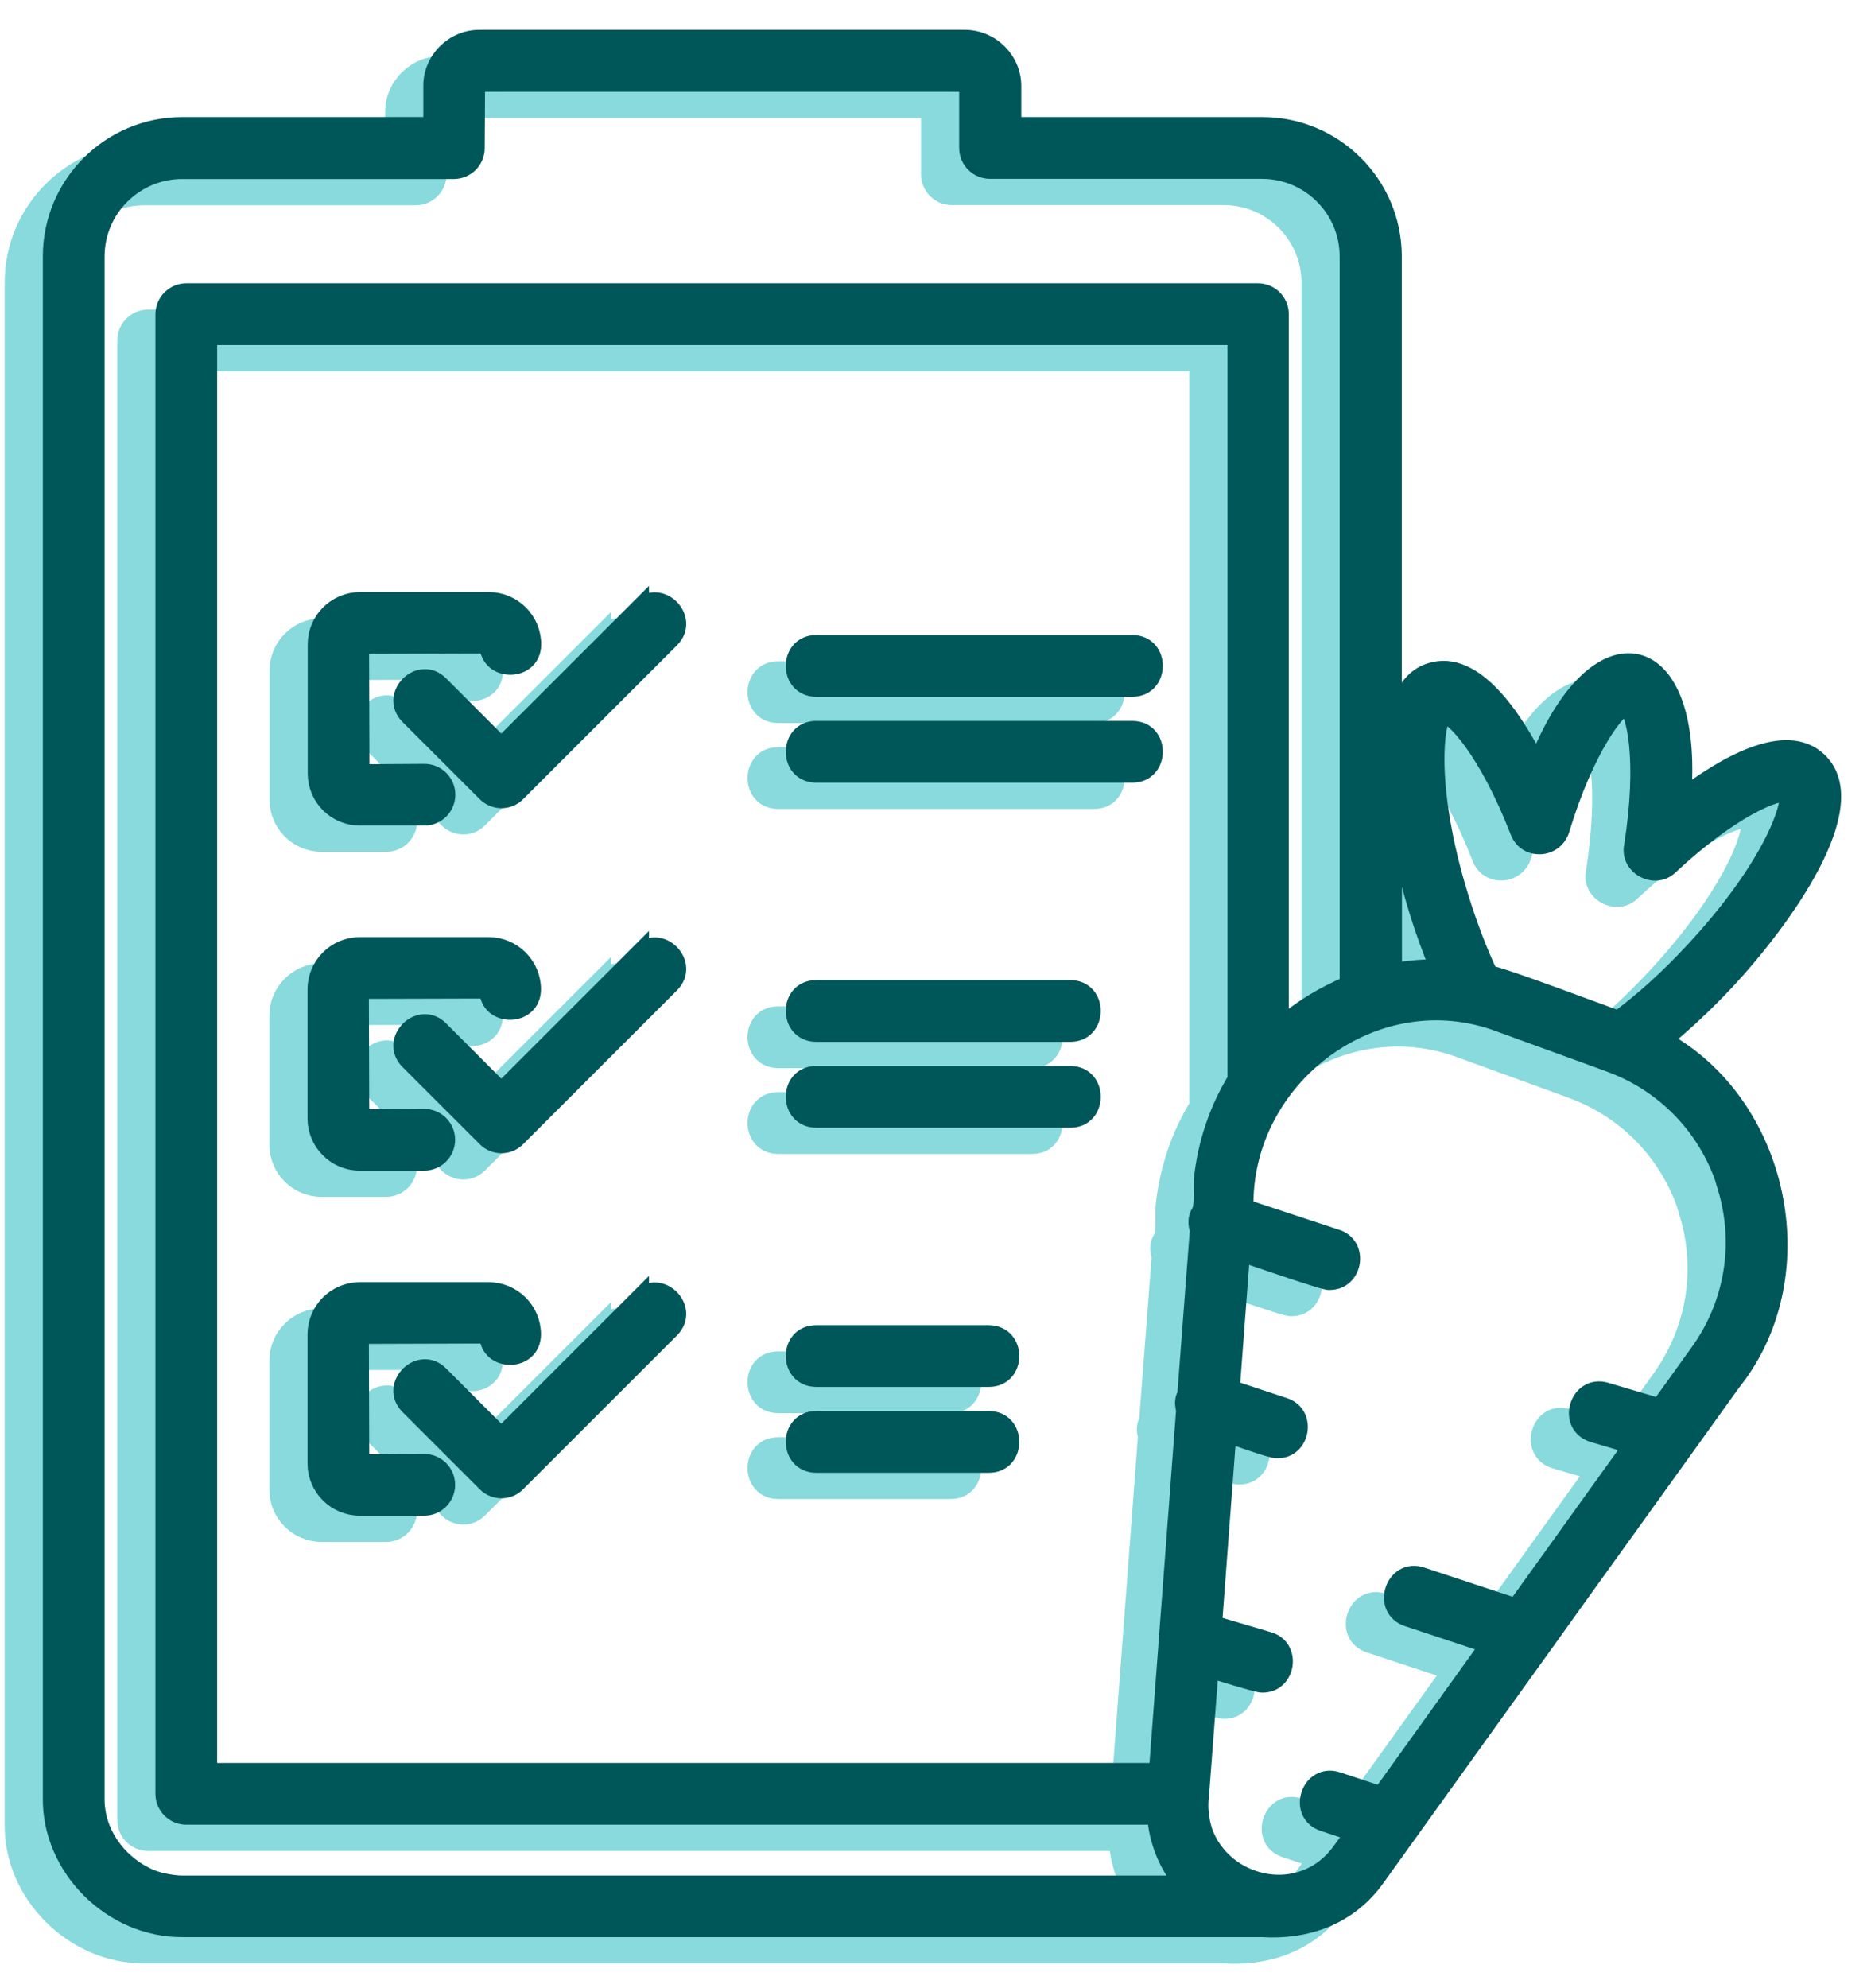 <svg width="48" height="51" viewBox="0 0 48 51" fill="none" xmlns="http://www.w3.org/2000/svg">
<path d="M7.148 20.511V17.202C7.148 16.59 7.648 16.095 8.255 16.095H11.564C12.176 16.095 12.671 16.595 12.671 17.202C12.671 17.931 11.554 17.931 11.554 17.202L8.255 17.211L8.265 20.511L9.909 20.501C10.218 20.501 10.468 20.751 10.468 21.059C10.468 21.368 10.218 21.617 9.909 21.617H8.255C7.643 21.617 7.148 21.123 7.148 20.511ZM15.437 16.267L11.882 19.821L10.301 18.239C9.787 17.725 8.999 18.509 9.513 19.028L11.491 21.005C11.711 21.226 12.063 21.226 12.279 21.005L16.225 17.06C16.739 16.541 15.955 15.753 15.437 16.271V16.267ZM8.25 30.468H9.905C10.213 30.468 10.463 30.219 10.463 29.91C10.463 29.602 10.213 29.352 9.905 29.352L8.26 29.362L8.25 26.062L11.55 26.053C11.55 26.782 12.661 26.782 12.666 26.053C12.666 25.441 12.166 24.946 11.559 24.946H8.25C7.638 24.946 7.144 25.446 7.144 26.053V29.362C7.144 29.974 7.643 30.468 8.25 30.468ZM15.437 25.118L11.882 28.672L10.301 27.09C9.787 26.576 8.999 27.36 9.513 27.879L11.491 29.856C11.711 30.077 12.063 30.077 12.279 29.856L16.225 25.911C16.739 25.392 15.955 24.604 15.437 25.122V25.118ZM9.905 38.203L8.26 38.213L8.25 34.913L11.55 34.904C11.55 35.633 12.661 35.633 12.666 34.904C12.666 34.292 12.166 33.797 11.559 33.797H8.25C7.638 33.797 7.144 34.297 7.144 34.904V38.213C7.144 38.825 7.643 39.319 8.25 39.319H9.905C10.213 39.319 10.463 39.07 10.463 38.761C10.463 38.453 10.213 38.203 9.905 38.203ZM15.437 33.969L11.882 37.523L10.301 35.941C9.787 35.427 8.999 36.211 9.513 36.73L11.491 38.707C11.711 38.928 12.063 38.928 12.279 38.707L16.225 34.762C16.739 34.243 15.955 33.455 15.437 33.974V33.969ZM28.072 17.197H19.96C19.235 17.197 19.226 18.308 19.96 18.313H28.072C28.796 18.313 28.806 17.197 28.072 17.197ZM28.072 19.4H19.96C19.235 19.4 19.226 20.511 19.96 20.516H28.072C28.796 20.516 28.806 19.4 28.072 19.4ZM26.481 26.048H19.96C19.23 26.048 19.23 27.159 19.96 27.164H26.481C27.205 27.164 27.21 26.048 26.481 26.048ZM26.481 28.251H19.96C19.23 28.251 19.23 29.362 19.96 29.367H26.481C27.205 29.367 27.21 28.251 26.481 28.251ZM24.39 34.899H19.96C19.23 34.899 19.23 36.01 19.96 36.015H24.39C25.12 36.015 25.12 34.904 24.39 34.899ZM24.39 37.102H19.96C19.23 37.102 19.23 38.213 19.96 38.218H24.39C25.12 38.218 25.12 37.102 24.39 37.102ZM43.522 36.025C42.641 37.263 39.571 41.517 38.641 42.825C37.98 43.75 34.945 47.965 34.338 48.816C33.633 49.825 32.531 50.202 31.401 50.129H3.697C1.896 50.138 0.329 48.582 0.354 46.79V7.249C0.354 5.408 1.852 3.91 3.697 3.91H10.115V2.897C10.1 2.226 10.663 1.663 11.334 1.673H23.764C24.434 1.668 24.997 2.222 24.988 2.897V3.91H31.405C33.251 3.91 34.749 5.408 34.749 7.249V19.884C34.769 19.032 35.033 18.107 35.738 17.907C36.825 17.574 37.828 19.047 38.455 20.296C39.977 16.384 42.518 16.967 42.171 21.152C43.282 20.305 44.829 19.414 45.661 20.193C46.875 21.333 44.746 24.276 43.292 25.837C42.758 26.405 42.215 26.914 41.676 27.355C44.667 28.99 45.607 33.298 43.527 36.03L43.522 36.025ZM36.462 23.688C36.678 24.383 36.932 25.059 37.216 25.666C37.711 25.769 40.022 26.655 40.54 26.831C41.172 26.366 41.838 25.764 42.479 25.073C44.471 22.929 45.005 21.338 44.897 21.01C44.604 20.932 43.434 21.402 41.847 22.88C41.48 23.243 40.819 22.89 40.917 22.386C41.27 20.163 40.976 18.915 40.746 18.768C40.516 18.812 39.703 19.811 39.052 21.955C38.984 22.18 38.778 22.342 38.538 22.352C38.274 22.361 38.083 22.22 37.995 21.994C37.192 19.924 36.316 18.993 36.046 18.979C35.836 19.155 35.586 20.839 36.462 23.688ZM34.749 25.617C35.141 25.544 35.537 25.509 35.939 25.514C35.743 25.034 35.557 24.53 35.4 24.016C35.008 22.743 34.793 21.544 34.754 20.545V25.617H34.749ZM29.403 49.012C28.982 48.518 28.728 47.891 28.684 47.245H3.8C3.492 47.245 3.242 46.995 3.242 46.687V8.732C3.242 8.424 3.496 8.174 3.8 8.174H31.293C31.601 8.174 31.851 8.424 31.851 8.732V27.041C32.375 26.576 32.977 26.209 33.623 25.94V7.249C33.623 6.025 32.624 5.027 31.396 5.027H24.42C24.111 5.027 23.862 4.777 23.862 4.469V2.897C23.842 2.819 23.808 2.794 23.759 2.794H11.329C11.265 2.794 11.241 2.829 11.231 2.853L11.222 4.473C11.222 4.782 10.972 5.032 10.663 5.032H3.697C2.468 5.032 1.47 6.025 1.47 7.254V46.8C1.46 47.666 1.998 48.435 2.782 48.816V48.836C2.782 48.836 2.811 48.87 2.826 48.895L2.845 48.846C2.997 48.905 3.139 48.949 3.315 48.978C3.428 48.998 3.565 49.017 3.692 49.017H29.398L29.403 49.012ZM29.78 32.221C29.731 32.084 29.721 31.908 29.814 31.78C29.922 31.58 29.858 31.163 29.883 30.928C29.976 30.028 30.27 29.142 30.745 28.368V9.291H4.358V46.129H28.728L29.428 36.842C29.393 36.72 29.379 36.568 29.457 36.456L29.78 32.226V32.221ZM43.331 31.139C42.895 29.68 41.833 28.525 40.418 27.977C40.349 27.952 40.32 27.942 40.291 27.928L37.52 26.919C34.318 25.7 30.872 28.285 30.945 31.663L33.305 32.441C33.902 32.632 33.745 33.538 33.129 33.528C33.119 33.587 30.926 32.818 30.857 32.803L30.593 36.304L31.964 36.759C32.561 36.95 32.404 37.856 31.787 37.846C31.684 37.87 30.622 37.479 30.505 37.449L30.138 42.345L31.562 42.766C32.174 42.937 32.032 43.867 31.405 43.857C31.342 43.882 30.147 43.5 30.049 43.48L29.805 46.716C29.761 47.035 29.8 47.338 29.888 47.637C30.397 49.096 32.434 49.551 33.432 48.156L33.775 47.681L32.977 47.416C32.287 47.186 32.634 46.129 33.329 46.359L34.455 46.731L37.236 42.859L35.136 42.164C34.446 41.934 34.793 40.876 35.488 41.106L37.916 41.909L40.913 37.738L39.899 37.44C39.199 37.229 39.512 36.167 40.212 36.367L41.598 36.779L42.611 35.369C43.497 34.135 43.757 32.593 43.321 31.134L43.331 31.139Z" fill="#88DADC" stroke="#88DADC" stroke-width="0.468"></path>
<path d="M8.128 19.838V16.529C8.128 15.917 8.627 15.422 9.234 15.422H12.543C13.155 15.422 13.65 15.921 13.65 16.529C13.65 17.258 12.534 17.258 12.534 16.529L9.234 16.538L9.244 19.838L10.889 19.828C11.197 19.828 11.447 20.078 11.447 20.386C11.447 20.695 11.197 20.944 10.889 20.944H9.234C8.622 20.944 8.128 20.45 8.128 19.838ZM16.416 15.594L12.861 19.148L11.28 17.566C10.766 17.052 9.978 17.836 10.492 18.355L12.47 20.332C12.69 20.553 13.043 20.553 13.258 20.332L17.204 16.387C17.718 15.868 16.934 15.079 16.416 15.598V15.594ZM9.229 29.795H10.884C11.192 29.795 11.442 29.546 11.442 29.237C11.442 28.929 11.192 28.679 10.884 28.679L9.239 28.689L9.229 25.389L12.529 25.38C12.529 26.109 13.64 26.109 13.645 25.38C13.645 24.768 13.145 24.273 12.538 24.273H9.229C8.617 24.273 8.123 24.773 8.123 25.38V28.689C8.123 29.301 8.622 29.795 9.229 29.795ZM16.416 24.445L12.861 27.999L11.28 26.417C10.766 25.903 9.978 26.687 10.492 27.206L12.47 29.183C12.69 29.404 13.043 29.404 13.258 29.183L17.204 25.238C17.718 24.719 16.934 23.93 16.416 24.449V24.445ZM10.884 37.53L9.239 37.54L9.229 34.24L12.529 34.23C12.529 34.96 13.64 34.96 13.645 34.23C13.645 33.619 13.145 33.124 12.538 33.124H9.229C8.617 33.124 8.123 33.623 8.123 34.23V37.54C8.123 38.152 8.622 38.646 9.229 38.646H10.884C11.192 38.646 11.442 38.397 11.442 38.088C11.442 37.78 11.192 37.53 10.884 37.53ZM16.416 33.295L12.861 36.85L11.28 35.268C10.766 34.754 9.978 35.538 10.492 36.056L12.47 38.034C12.69 38.255 13.043 38.255 13.258 38.034L17.204 34.089C17.718 33.57 16.934 32.782 16.416 33.3V33.295ZM29.051 16.524H20.939C20.215 16.524 20.205 17.635 20.939 17.64H29.051C29.775 17.64 29.785 16.524 29.051 16.524ZM29.051 18.727H20.939C20.215 18.727 20.205 19.838 20.939 19.843H29.051C29.775 19.843 29.785 18.727 29.051 18.727ZM27.46 25.375H20.939C20.21 25.375 20.21 26.486 20.939 26.491H27.46C28.184 26.491 28.189 25.375 27.46 25.375ZM27.46 27.578H20.939C20.21 27.578 20.21 28.689 20.939 28.694H27.46C28.184 28.694 28.189 27.578 27.46 27.578ZM25.369 34.226H20.939C20.21 34.226 20.21 35.337 20.939 35.342H25.369C26.099 35.342 26.099 34.23 25.369 34.226ZM25.369 36.429H20.939C20.21 36.429 20.21 37.54 20.939 37.545H25.369C26.099 37.545 26.099 36.429 25.369 36.429ZM44.501 35.352C43.62 36.59 40.55 40.844 39.62 42.151C38.959 43.077 35.924 47.292 35.317 48.143C34.612 49.152 33.511 49.529 32.38 49.455H4.676C2.875 49.465 1.308 47.908 1.333 46.117V6.576C1.333 4.735 2.831 3.237 4.676 3.237H11.094V2.224C11.079 1.553 11.643 0.99 12.313 1H24.743C25.413 0.995 25.976 1.548 25.967 2.224V3.237H32.385C34.23 3.237 35.728 4.735 35.728 6.576V19.211C35.748 18.359 36.012 17.434 36.717 17.233C37.804 16.901 38.807 18.374 39.434 19.622C40.957 15.711 43.497 16.294 43.15 20.479C44.261 19.632 45.808 18.741 46.64 19.52C47.854 20.66 45.725 23.602 44.271 25.164C43.737 25.732 43.194 26.241 42.655 26.682C45.646 28.317 46.586 32.625 44.506 35.356L44.501 35.352ZM37.442 23.015C37.657 23.71 37.912 24.386 38.196 24.993C38.69 25.096 41.001 25.982 41.52 26.158C42.151 25.693 42.817 25.091 43.458 24.4C45.451 22.256 45.984 20.665 45.877 20.337C45.583 20.259 44.413 20.729 42.827 22.207C42.459 22.57 41.799 22.217 41.897 21.713C42.249 19.49 41.955 18.242 41.725 18.095C41.495 18.139 40.682 19.138 40.031 21.282C39.963 21.507 39.757 21.669 39.517 21.679C39.253 21.688 39.062 21.546 38.974 21.321C38.171 19.25 37.295 18.32 37.026 18.306C36.815 18.482 36.565 20.166 37.442 23.015ZM35.728 24.944C36.12 24.87 36.516 24.836 36.918 24.841C36.722 24.361 36.536 23.857 36.379 23.343C35.988 22.07 35.772 20.871 35.733 19.872V24.944H35.728ZM30.382 48.339C29.961 47.845 29.707 47.218 29.663 46.572H4.779C4.471 46.572 4.221 46.322 4.221 46.014V8.059C4.221 7.751 4.476 7.501 4.779 7.501H32.272C32.58 7.501 32.83 7.751 32.83 8.059V26.368C33.354 25.903 33.956 25.536 34.602 25.267V6.576C34.602 5.352 33.604 4.354 32.375 4.354H25.399C25.09 4.354 24.841 4.104 24.841 3.795V2.224C24.821 2.146 24.787 2.121 24.738 2.121H12.308C12.245 2.121 12.22 2.155 12.21 2.18L12.201 3.8C12.201 4.109 11.951 4.358 11.643 4.358H4.676C3.448 4.358 2.449 5.352 2.449 6.581V46.127C2.439 46.993 2.978 47.762 3.761 48.143V48.163C3.761 48.163 3.79 48.197 3.805 48.222L3.824 48.173C3.976 48.232 4.118 48.276 4.294 48.305C4.407 48.325 4.544 48.344 4.671 48.344H30.378L30.382 48.339ZM30.759 31.548C30.71 31.411 30.701 31.235 30.794 31.107C30.901 30.907 30.838 30.49 30.862 30.255C30.955 29.355 31.249 28.469 31.724 27.695V8.617H5.337V45.456H29.707L30.407 36.169C30.373 36.047 30.358 35.895 30.436 35.782L30.759 31.553V31.548ZM44.31 30.466C43.874 29.007 42.812 27.852 41.397 27.303C41.329 27.279 41.299 27.269 41.27 27.255L38.499 26.246C35.297 25.027 31.851 27.612 31.924 30.99L34.284 31.768C34.881 31.959 34.725 32.865 34.108 32.855C34.098 32.914 31.905 32.145 31.836 32.13L31.572 35.631L32.943 36.086C33.54 36.277 33.383 37.182 32.767 37.173C32.664 37.197 31.601 36.806 31.484 36.776L31.117 41.672L32.541 42.093C33.153 42.264 33.011 43.194 32.385 43.184C32.321 43.209 31.127 42.827 31.029 42.807L30.784 46.043C30.74 46.361 30.779 46.665 30.867 46.964C31.376 48.422 33.413 48.878 34.411 47.483L34.754 47.008L33.956 46.743C33.266 46.513 33.613 45.456 34.309 45.686L35.434 46.058L38.215 42.186L36.115 41.49C35.425 41.26 35.772 40.203 36.467 40.433L38.896 41.236L41.892 37.065L40.878 36.766C40.178 36.556 40.492 35.494 41.191 35.694L42.577 36.105L43.59 34.696C44.476 33.462 44.736 31.92 44.3 30.461L44.31 30.466Z" fill="#005759" stroke="#005759" stroke-width="0.468"></path>
</svg>
